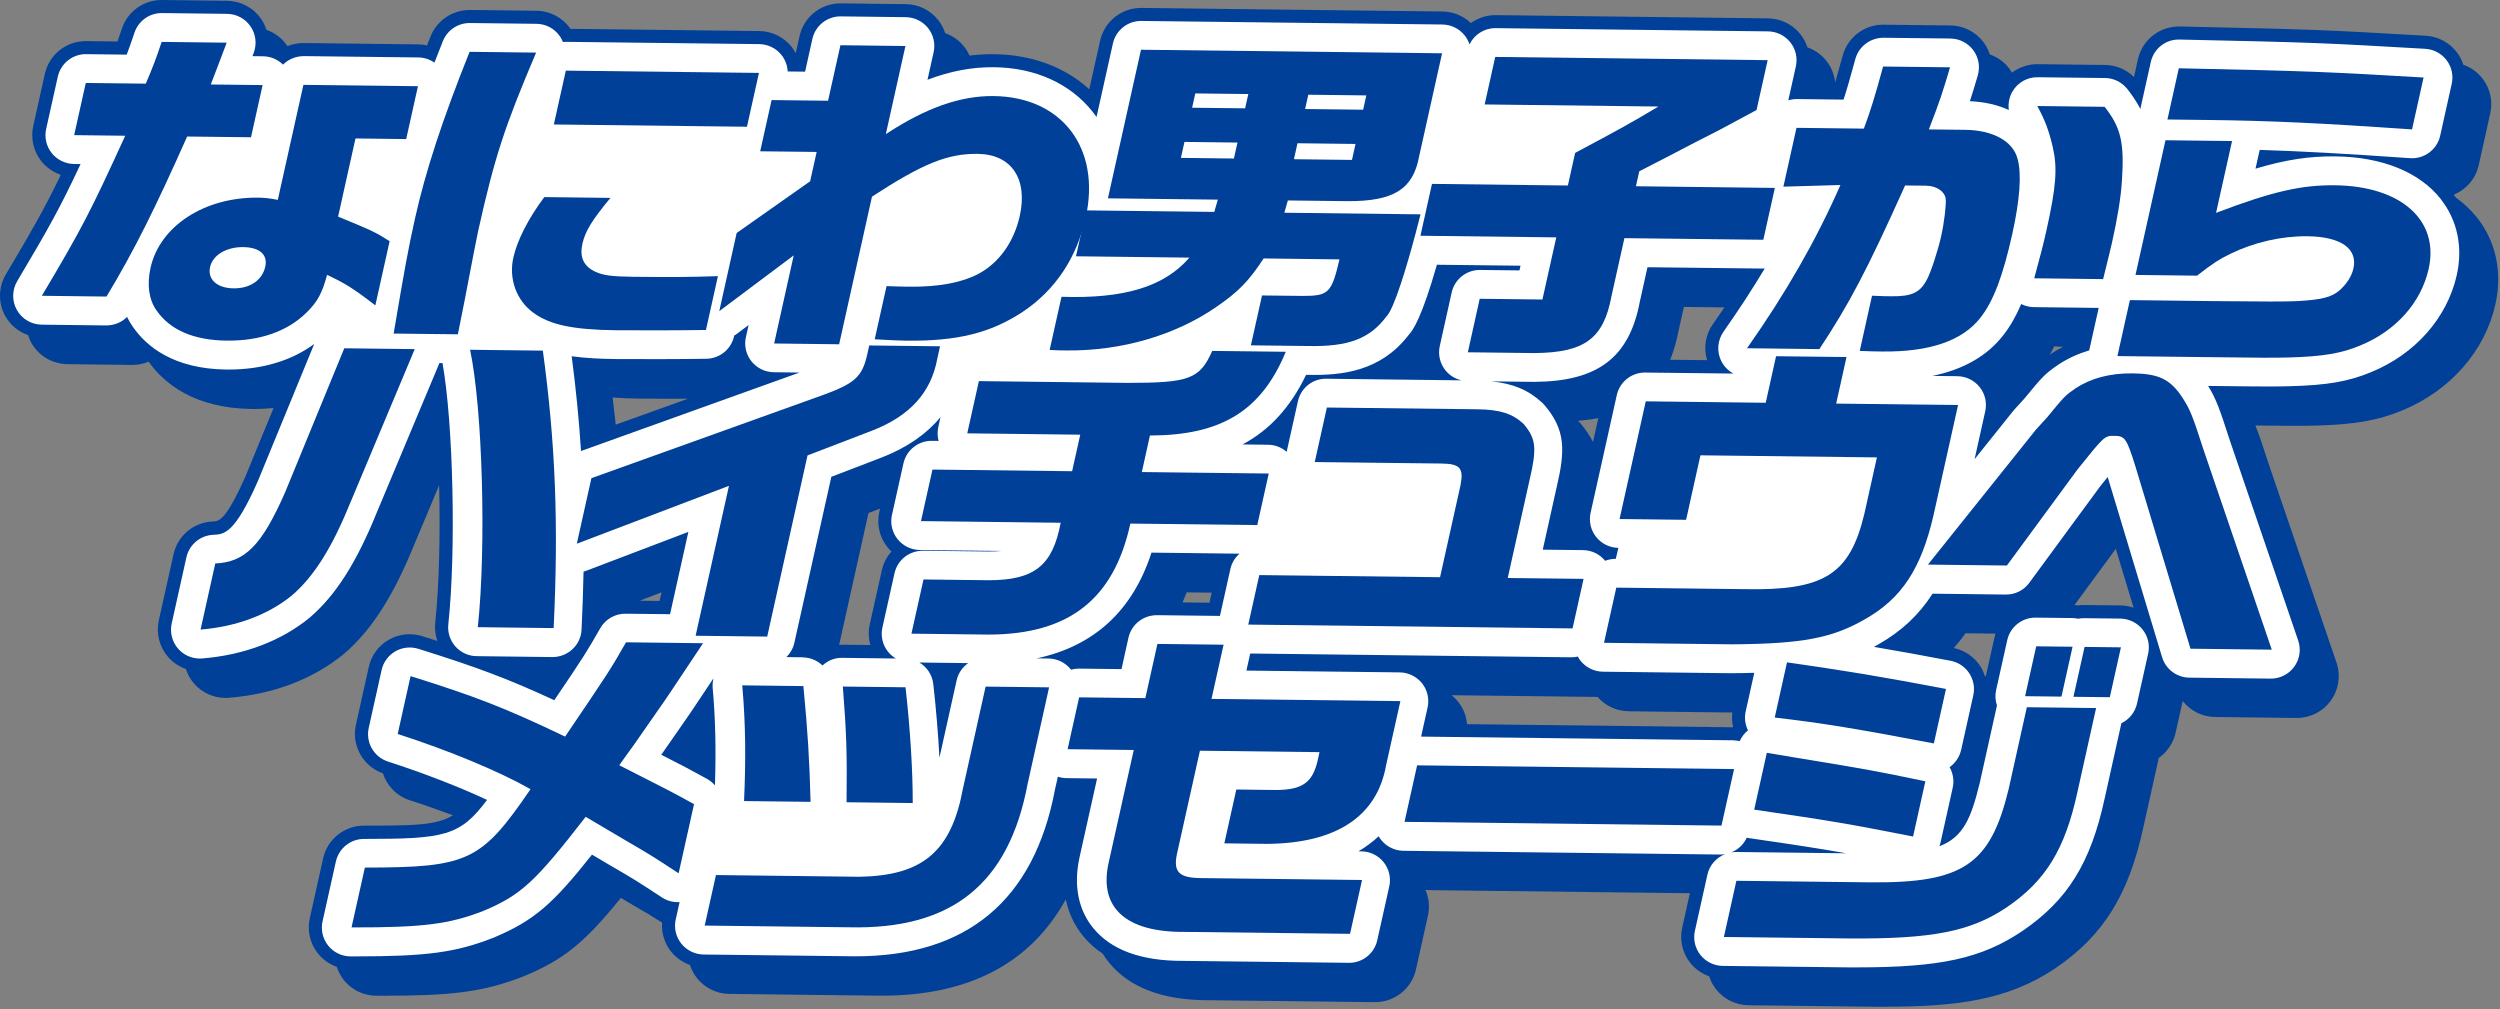 <svg width="634" height="256" viewBox="0 0 634 256" fill="none" xmlns="http://www.w3.org/2000/svg">
<rect x="0" y="0" width="634" height="256" fill="#808080" stroke="none"/>
<path d="M628.155 55.177C626.622 53.247 624.797 51.538 622.749 50.053C622.597 49.83 622.445 49.596 622.281 49.374C625.405 48.087 627.839 45.361 628.611 41.874L631.536 28.724C632.215 25.681 631.524 22.499 629.641 20.019C628.377 18.334 626.645 17.105 624.691 16.415C624.329 15.292 623.791 14.227 623.065 13.268C621.193 10.787 618.315 9.255 615.215 9.068C589.615 7.593 587.521 7.465 552.772 6.716C547.729 6.622 543.283 10.085 542.183 15.023L541.177 19.539C539.235 17.62 536.614 16.509 533.853 16.474L516.782 16.275H516.654C514.302 16.275 512.067 17.059 510.242 18.427C510.055 18.112 509.856 17.796 509.634 17.491C508.358 15.76 506.603 14.496 504.614 13.806C504.263 12.718 503.749 11.688 503.058 10.752C501.081 8.085 497.969 6.494 494.658 6.458L477.681 6.26H477.552C472.767 6.26 468.578 9.465 467.315 14.087C466.554 16.871 465.946 19.036 465.396 20.896C465.185 18.919 464.425 17.012 463.161 15.421C461.898 13.829 460.225 12.659 458.353 12.004C457.967 10.811 457.382 9.688 456.586 8.681C454.597 6.178 451.59 4.692 448.396 4.657L379.307 3.838C376.991 3.826 374.803 4.563 373.013 5.85C371.082 4.013 368.52 2.948 365.829 2.913L289.475 2.012H289.346C284.385 2.012 280.068 5.464 278.992 10.319L276.242 22.64C270.053 16.988 261.664 13.853 252.105 13.748C250.034 13.712 247.952 13.841 245.869 14.098C245.506 13.291 245.062 12.519 244.5 11.817C243.236 10.226 241.563 9.056 239.691 8.401C239.305 7.207 238.72 6.084 237.925 5.078C235.936 2.574 232.929 1.088 229.735 1.053L213.249 0.854H213.121C208.16 0.854 203.843 4.306 202.766 9.161L201.795 13.502C201.503 12.94 201.163 12.402 200.765 11.899C198.776 9.395 195.77 7.909 192.575 7.874L144.676 7.312C142.722 4.481 139.516 2.773 136.064 2.726L119.181 2.527C114.817 2.527 110.828 5.125 109.201 9.208C108.885 9.992 108.593 10.752 108.289 11.513C107.575 11.349 106.85 11.255 106.101 11.255L77.05 10.916C75.587 10.893 74.183 11.185 72.884 11.712C72.849 11.665 72.826 11.606 72.802 11.56C71.504 9.664 69.655 8.295 67.549 7.546C67.245 6.587 66.812 5.663 66.227 4.82C64.273 1.966 61.056 0.246 57.593 0.199L41.107 0H40.978C36.416 0 32.367 2.913 30.916 7.242C30.484 8.529 30.133 9.571 29.793 10.518L21.861 10.425H21.732C16.771 10.425 12.454 13.876 11.377 18.732L8.429 31.964C7.739 35.088 8.488 38.353 10.465 40.856C11.729 42.448 13.402 43.618 15.274 44.273C15.297 44.343 15.309 44.425 15.344 44.495C11.284 52.896 8.324 58.079 1.491 69.58C-0.451 72.844 -0.498 76.892 1.362 80.192C2.649 82.473 4.709 84.146 7.119 84.989C7.329 85.656 7.598 86.311 7.938 86.931C9.798 90.242 13.273 92.301 17.064 92.348L33.455 92.547C34.941 92.547 36.38 92.278 37.691 91.716C41.528 97.145 49.18 103.557 63.922 103.72C64.133 103.72 64.332 103.72 64.542 103.72C66.192 103.72 67.807 103.627 69.374 103.475L62.284 120.732C57.242 132.116 55.545 132.187 53.895 132.257C49.098 132.467 45.05 135.872 44.009 140.552L40.276 157.33C39.539 160.618 40.417 164.057 42.628 166.608C43.857 168.012 45.413 169.053 47.133 169.65C47.566 170.995 48.256 172.259 49.204 173.347C51.228 175.675 54.153 176.998 57.206 176.998C57.487 176.998 57.78 176.998 58.06 176.962C69.339 176.05 79.39 172.224 87.112 165.918C87.182 165.859 87.252 165.801 87.334 165.73C94.272 159.74 99.783 151.129 105.176 137.826L111.366 123.061C111.67 135.474 111.377 148.461 110.371 157.915C110.207 159.494 110.406 161.074 110.921 162.548C109.681 162.15 108.406 161.741 107.048 161.32C104.217 160.43 101.14 160.77 98.566 162.256C95.992 163.741 94.167 166.234 93.523 169.135L90.259 183.807C89.089 189.06 92.049 194.337 97.103 196.115C98.121 199.263 100.578 201.872 103.936 202.948C107.645 204.142 111.319 205.44 114.864 206.762C110.57 209.36 104.931 209.372 92.283 209.383C87.311 209.383 83.017 212.835 81.94 217.69L78.559 232.865C77.857 236.001 78.617 239.288 80.63 241.804C81.893 243.372 83.555 244.542 85.403 245.185C85.79 246.39 86.386 247.525 87.194 248.543C89.206 251.059 92.236 252.521 95.454 252.521C95.945 252.521 96.413 252.521 96.893 252.521C114.045 252.521 122.247 251.714 132.742 247.619C132.835 247.584 132.917 247.549 133.011 247.513C143.143 243.243 148.256 239.043 157.452 227.705C158.166 228.127 158.879 228.559 159.617 228.992C163.922 231.496 165.314 232.303 167.9 233.965C167.725 236.586 168.497 239.195 170.158 241.289C171.422 242.88 173.095 244.05 174.967 244.705C175.353 245.899 175.938 247.022 176.734 248.028C178.723 250.532 181.73 252.018 184.924 252.053L221.369 252.486C222.118 252.509 222.855 252.509 223.592 252.509C245.705 252.509 261.325 244.308 270.287 228.091C271.118 232.163 272.908 235.205 274.651 237.346C276.067 239.089 277.74 240.587 279.647 241.851C280.162 242.681 280.7 243.43 281.226 244.085C286.398 250.438 294.845 253.656 306.346 253.656H306.592L348.607 254.147H348.735C353.696 254.147 358.013 250.696 359.09 245.84L362.132 232.186C362.623 229.987 362.378 227.705 361.5 225.681C361.804 225.716 362.108 225.74 362.424 225.74L428.553 226.524L426.599 235.275C425.909 238.399 426.657 241.663 428.635 244.167C429.898 245.758 431.571 246.928 433.443 247.584C433.829 248.777 434.414 249.9 435.21 250.906C437.199 253.41 440.206 254.896 443.4 254.931L475.142 255.306C476.031 255.306 476.909 255.306 477.775 255.306C496.471 255.306 509.131 253.597 521.076 245.665C533.326 237.393 539.843 226.98 543.552 209.804L547.472 192.196C549.589 190.722 551.145 188.475 551.742 185.808L553.532 177.781C555.474 180.25 558.458 181.795 561.746 181.83L582.361 182.075H582.49C585.894 182.075 589.088 180.449 591.089 177.688C593.113 174.892 593.651 171.3 592.54 168.035L575.236 117.363C573.843 113.034 572.907 110.214 571.971 107.909C576.628 107.968 579.67 107.991 582.01 107.991C584.174 107.991 585.754 107.968 587.474 107.921C597.208 107.652 603.07 106.622 609.06 104.142C621.299 99.169 630.191 89.06 632.846 77.126C634.648 69.042 632.975 61.226 628.143 55.13L628.155 55.177ZM503.363 171.44C503.07 170.551 502.684 169.673 502.157 168.878C500.613 166.538 498.215 164.912 495.477 164.338C496.53 163.157 497.524 161.916 498.449 160.594L506.054 160.688C505.96 160.992 505.878 161.296 505.808 161.6L503.597 171.534C503.515 171.51 503.444 171.475 503.363 171.452V171.44ZM372.042 183.631C371.866 181.584 371.106 179.607 369.795 177.969C369.304 177.349 368.742 176.787 368.146 176.307L405.036 176.74H405.141C407.118 179.01 409.973 180.344 413.003 180.379L439.317 180.695C439.165 181.923 439.223 183.175 439.504 184.369C439.492 184.392 439.469 184.415 439.457 184.439L372.042 183.643V183.631ZM299.9 152.767C300.262 151.936 300.613 151.094 300.941 150.228L307.282 150.298L306.721 152.849L299.9 152.767ZM457.92 136.82C455.779 138.154 451.473 138.82 444.769 138.832L446.079 132.935L460.622 133.111C459.464 135.86 458.446 136.504 457.908 136.831L457.92 136.82ZM337.316 134.246C338.077 134.421 338.861 134.527 339.656 134.538L356.703 134.737L356.492 135.673L337.047 135.439L337.316 134.246ZM403.983 112.074C403.199 110.53 402.158 108.962 400.8 107.359C400.601 107.137 400.391 106.926 400.18 106.716C401.9 106.587 403.62 106.365 405.328 106.025L403.983 112.074ZM434.379 82.204C432.484 84.895 431.993 88.265 432.917 91.342L423.557 91.237C424.423 89.119 425.125 86.732 425.651 84.018L427.032 77.84L437.316 77.957C436.368 79.361 435.397 80.777 434.391 82.204H434.379ZM162.647 101.088C165.209 101.123 169.831 101.123 174.476 101.111L156.142 107.698C155.908 105.417 155.65 103.124 155.369 100.807C157.686 100.983 160.096 101.065 162.647 101.1V101.088ZM220.246 130.104L223.171 128.981L222.984 129.847C222.293 132.97 223.042 136.235 225.031 138.739C225.359 139.148 225.698 139.522 226.073 139.873C224.891 141.196 224.037 142.822 223.627 144.635L220.562 158.383C220.176 160.126 220.246 161.905 220.726 163.578L213.659 163.496C213.378 163.496 213.086 163.519 212.805 163.543L220.246 130.104ZM167.748 150.228L167.268 152.392L162.226 152.334L167.748 150.228ZM520.316 89.622C520.316 89.622 520.211 89.692 520.152 89.727C520.023 89.809 519.918 89.891 519.789 89.973C520.199 89.283 520.597 88.569 520.971 87.82C521.416 87.879 521.872 87.914 522.328 87.925H523.241C522.235 88.452 521.252 89.002 520.304 89.622H520.316ZM528.553 153.434C528.038 153.434 527.523 153.457 527.032 153.527C526.716 153.481 526.4 153.469 526.084 153.445L536.567 139.183L541.083 154.124C540.03 153.761 538.919 153.562 537.772 153.539L528.553 153.434Z" fill="#004098"/>
<path d="M618.994 50.487C613.577 43.642 604.088 39.793 592.295 39.664C585.778 39.583 579.822 40.437 571.995 42.777L573.06 38.015C583.637 38.342 594.67 38.962 611.19 40.109C614.805 40.366 618.046 37.933 618.83 34.411L621.755 21.26C622.223 19.166 621.755 16.978 620.456 15.27C619.169 13.562 617.192 12.509 615.051 12.38C589.51 10.906 587.416 10.777 552.725 10.028C549.215 9.935 546.197 12.345 545.436 15.75L542.792 27.625C541.926 25.94 540.838 24.267 539.457 22.536C538.088 20.827 536.029 19.809 533.83 19.786L516.759 19.587C514.103 19.552 511.74 20.909 510.406 23.132C509.54 24.583 509.213 26.268 509.435 27.894C506.604 26.596 503.269 25.823 499.56 25.66C500.251 23.577 500.847 21.576 501.561 19.131C502.205 16.931 501.783 14.568 500.426 12.731C499.069 10.894 496.928 9.806 494.635 9.771L477.658 9.572C474.347 9.572 471.398 11.748 470.521 14.954C469.246 19.634 468.392 22.606 467.526 25.262L455.697 25.121C454.937 25.121 454.211 25.238 453.509 25.449L455.428 16.849C455.908 14.697 455.393 12.45 454.024 10.73C452.655 9.01 450.584 7.992 448.385 7.957L379.296 7.138H379.214C376.371 7.138 373.867 8.788 372.662 11.257C372.393 10.438 371.995 9.666 371.445 8.987C370.076 7.267 368.006 6.249 365.806 6.214L289.452 5.313C286 5.278 282.982 7.653 282.233 11.034L278.079 29.673C277.763 29.228 277.448 28.795 277.108 28.362C271.422 21.19 262.542 17.165 252.094 17.048C246.548 16.978 241.014 18.019 235.211 20.231L236.767 13.246C237.246 11.093 236.732 8.847 235.363 7.127C233.994 5.407 231.923 4.389 229.723 4.354L213.238 4.155H213.144C209.728 4.155 206.756 6.53 206.019 9.876L204.17 18.172L199.76 18.125C199.678 16.627 199.151 15.165 198.203 13.96C196.835 12.24 194.764 11.222 192.564 11.187L143.588 10.613C143.307 10.613 143.026 10.613 142.757 10.648C142.582 10.204 142.359 9.771 142.09 9.35C140.756 7.314 138.498 6.062 136.065 6.039L119.182 5.84C116.151 5.816 113.437 7.63 112.314 10.438C111.565 12.298 110.863 14.1 110.173 15.878C108.991 15.059 107.575 14.591 106.101 14.568L77.05 14.229C75.026 14.24 73.13 15.024 71.773 16.393C70.439 15.059 68.626 14.299 66.719 14.275L64.028 14.24C64.133 13.971 64.239 13.679 64.344 13.386C65.186 11.152 64.882 8.659 63.536 6.694C62.191 4.728 59.98 3.546 57.593 3.511L41.108 3.312H41.026C37.89 3.312 35.094 5.313 34.099 8.297C33.315 10.637 32.754 12.24 32.134 13.854L21.873 13.737C18.433 13.667 15.403 16.077 14.654 19.459L11.706 32.691C11.226 34.844 11.741 37.09 13.11 38.81C14.478 40.53 16.549 41.548 18.749 41.583L20.434 41.607C15.122 52.944 12.372 57.811 4.37 71.29C3.036 73.536 3.001 76.32 4.276 78.602C5.551 80.883 7.95 82.299 10.559 82.334L26.951 82.533C28.963 82.522 30.858 81.761 32.227 80.369C32.648 81.27 33.152 82.124 33.725 82.919C37.071 87.751 43.904 93.555 57.417 93.718C57.616 93.718 57.803 93.718 58.002 93.718C66.52 93.718 73.938 91.472 79.683 87.237L65.362 122.091C59.477 135.394 56.856 135.499 54.083 135.628C50.783 135.768 47.987 138.12 47.273 141.337L43.541 158.115C43.038 160.373 43.635 162.748 45.167 164.503C46.56 166.106 48.572 167.007 50.678 167.007C50.877 167.007 51.076 167.007 51.263 166.984C61.875 166.13 71.282 162.561 78.489 156.676C78.536 156.629 78.594 156.594 78.641 156.547C85.17 150.908 90.411 142.671 95.571 129.93L111.436 92.08H112.22C114.935 107.267 115.695 139.641 113.694 158.314C113.472 160.362 114.127 162.409 115.496 163.942C116.865 165.486 118.819 166.375 120.866 166.399L140.101 166.633C144.032 166.633 147.297 163.603 147.484 159.671C147.73 154.57 147.893 149.68 147.987 144.953C148.209 144.894 148.432 144.836 148.654 144.754L174.569 134.891L169.925 155.764L158.646 155.635H158.564C155.943 155.635 153.521 157.039 152.222 159.32C148.794 165.322 148.233 166.247 140.569 177.572C128.752 172.097 120.855 169.16 106.089 164.539C104.135 163.93 102.018 164.164 100.251 165.182C98.484 166.212 97.221 167.92 96.776 169.921L93.512 184.592C92.693 188.278 94.811 191.975 98.403 193.133C107.482 196.07 116.456 199.557 123.522 202.856C116.608 212.087 112.7 212.743 92.307 212.754C88.89 212.754 85.93 215.129 85.181 218.476L81.8 233.65C81.32 235.815 81.847 238.073 83.228 239.805C84.608 241.536 86.703 242.542 88.914 242.542C89.335 242.542 89.756 242.542 90.166 242.542C108.266 242.542 115.578 241.536 124.997 237.862C125.055 237.839 125.125 237.816 125.184 237.792C135.527 233.428 140.23 229.216 150.128 216.732C151.626 217.61 153.158 218.522 154.738 219.458C161.056 223.132 161.185 223.214 167.76 227.52L167.889 227.602C169.223 228.479 170.79 228.865 172.346 228.772L171.364 233.171C170.884 235.324 171.399 237.57 172.768 239.29C174.137 241.01 176.207 242.028 178.407 242.063L214.817 242.496C215.543 242.519 216.257 242.519 216.97 242.519C245.226 242.519 262.238 228.315 267.538 200.259L268.275 196.971C268.965 197.193 269.702 197.322 270.439 197.334L278.22 197.427L273.739 217.54C271.843 226.385 274.581 232.094 277.214 235.324C281.765 240.916 289.405 243.712 300.017 243.677L342.067 244.169H342.149C345.565 244.169 348.537 241.794 349.274 238.447L352.316 224.794C352.796 222.641 352.281 220.394 350.912 218.674C349.543 216.955 347.472 215.937 345.272 215.902H344.489C346.466 214.743 348.151 213.445 349.637 212.076C349.812 212.392 350.011 212.696 350.245 212.988C351.614 214.708 353.685 215.726 355.884 215.761L436.263 216.709H436.345C436.731 216.709 437.117 216.674 437.48 216.615C435.269 217.481 433.537 219.376 432.999 221.81L429.828 236.061C429.349 238.213 429.863 240.46 431.232 242.18C432.601 243.9 434.672 244.918 436.872 244.953L468.602 245.327C469.433 245.327 470.228 245.327 471.024 245.327C492.131 245.327 502.439 243.046 512.664 236.248C524.282 228.397 530.203 218.897 533.759 202.411L537.983 183.411C539.949 182.463 541.446 180.661 541.949 178.415L544.769 165.767C545.249 163.614 544.734 161.368 543.365 159.648C541.996 157.928 539.925 156.91 537.726 156.875L528.506 156.77C527.991 156.77 527.477 156.817 526.985 156.91C526.494 156.793 525.979 156.735 525.464 156.735L516.245 156.629H516.163C512.746 156.629 509.774 159.004 509.037 162.339L506.218 174.987C505.925 176.309 506.007 177.666 506.428 178.918L502.064 198.539C499.876 207.513 497.899 212.286 491.85 214.603C491.944 214.334 492.026 214.053 492.096 213.76L495.208 199.767C495.606 197.989 495.313 196.129 494.412 194.549C495.851 193.543 496.928 192.01 497.349 190.162L500.426 176.332C500.859 174.402 500.485 172.378 499.397 170.728C498.308 169.078 496.6 167.932 494.658 167.569C487.416 166.188 481.238 165.065 475.224 164.047C475.599 163.848 475.973 163.649 476.336 163.427C482.151 160.128 486.62 155.986 490.095 150.557L508.663 150.779C511.038 150.814 513.238 149.703 514.63 147.796L532.461 123.53L532.706 123.214C533.35 122.419 533.947 121.658 534.508 120.968L548.303 166.656C549.227 169.71 552.023 171.816 555.206 171.851L575.821 172.097H575.903C578.243 172.097 580.442 170.974 581.823 169.078C583.215 167.159 583.59 164.679 582.818 162.433L565.502 111.736C562.892 103.64 562.003 101.171 559.979 97.872C567.9 97.966 572.288 98.012 575.423 98.012C577.553 98.012 579.097 97.989 580.805 97.942C590.212 97.685 595.571 96.749 601.233 94.409C612.465 89.846 620.62 80.614 623.042 69.733C624.622 62.643 623.183 55.81 618.982 50.51L618.994 50.487ZM242.605 172.53L238.241 192.151C237.925 186.23 237.398 179.819 236.685 173.477C236.416 171.126 235.058 169.148 233.14 168.013L245.53 168.166C244.091 169.183 243.014 170.704 242.605 172.518V172.53ZM180.735 174.448C181.437 182.381 181.613 189.951 181.309 199.171C180.759 198.527 180.092 197.965 179.32 197.533C175.049 195.181 172.838 194.023 167.702 191.402L172.405 184.651C174.324 181.96 175.728 179.842 179.132 174.729C179.682 173.91 180.291 172.986 180.946 172.003C180.747 172.799 180.665 173.629 180.735 174.46V174.448ZM385.333 68.575L375.365 68.458H375.271C371.855 68.458 368.883 70.833 368.146 74.179L365.127 87.751C364.648 89.904 365.162 92.151 366.531 93.871C367.573 95.193 369.023 96.082 370.638 96.456L336.369 96.047C332.894 95.977 329.899 98.387 329.15 101.768L326.295 114.58C324.996 113.456 323.347 112.801 321.603 112.789L315.11 112.708C322.06 109.01 327.301 103.195 331.221 95.064H331.712C340.358 95.251 350.105 94.175 357.171 85.025C358.435 83.68 360.588 80.404 364.402 67.136L385.602 67.382L385.333 68.575ZM156.107 91.051C161.021 91.109 173.563 91.086 179.168 90.981C182.537 90.922 185.427 88.559 186.164 85.259L186.199 85.096C186.386 84.978 186.574 84.873 186.761 84.745L189.85 82.428L189.159 85.505C188.68 87.658 189.194 89.904 190.563 91.624C191.932 93.344 194.003 94.362 196.203 94.397L202.755 94.479L147.344 114.381C146.84 106.471 146.057 98.586 144.98 90.349C148.373 90.817 152.07 91.004 156.095 91.051H156.107ZM203.597 166.691L199.42 166.644C200.403 165.685 201.128 164.457 201.444 163.041L210.828 120.921L223.663 115.995C230.004 113.527 234.953 110.098 238.51 105.781L237.948 108.32C237.691 109.49 237.726 110.683 238.03 111.818L236.334 111.795C232.882 111.748 229.864 114.135 229.115 117.516L226.202 130.585C225.722 132.738 226.237 134.984 227.606 136.704C228.974 138.424 231.045 139.442 233.245 139.477L254.012 139.723C253.041 139.816 251.918 139.863 250.643 139.863L234.064 139.664C230.566 139.664 227.594 142.004 226.845 145.386L223.78 159.133C223.3 161.286 223.815 163.532 225.184 165.252C225.745 165.954 226.424 166.539 227.184 166.996L213.612 166.832C211.705 166.785 209.95 167.499 208.581 168.762C207.283 167.51 205.528 166.738 203.597 166.715V166.691ZM409.763 141.724C408.815 141.712 407.903 141.899 407.06 142.215C405.691 140.53 403.644 139.536 401.479 139.512L391.242 139.395L394.787 123.472C396.963 114.217 397.033 109.022 391.71 102.763C391.523 102.54 391.324 102.33 391.101 102.131C387.615 98.901 383.695 97.252 378.173 96.714L389.054 96.842H389.194C405.2 96.714 413.168 90.665 415.835 76.613L417.801 67.768L447.109 68.107C447.261 68.107 447.402 68.084 447.554 68.072C444.395 73.325 440.943 78.625 437.082 84.113C435.526 86.336 435.316 89.226 436.556 91.647C437.246 92.993 438.323 94.046 439.61 94.736L417.227 94.479H417.146C413.729 94.479 410.757 96.854 410.02 100.2L403.375 130.047C402.895 132.2 403.41 134.446 404.779 136.166C406.148 137.886 408.218 138.904 410.418 138.939L409.763 141.735V141.724ZM271.562 169.768C270.194 168.037 268.123 167.031 265.923 166.996L262.916 166.96C277.483 163.837 287.24 154.874 292.014 140.144L314.338 140.413C313.214 141.396 312.384 142.706 312.033 144.262L309.377 156.196L293.395 156.009C289.92 156.009 286.925 158.349 286.176 161.731L284.409 169.687L273.551 169.558C272.885 169.558 272.229 169.663 271.598 169.839C271.586 169.827 271.574 169.804 271.562 169.792V169.768ZM439.633 187.74L360.389 186.804L362.039 179.409C362.518 177.256 362.003 175.01 360.635 173.29C359.266 171.57 357.195 170.552 354.995 170.517L316.093 170.061L317.052 165.732L398.496 166.691H398.578C399.116 166.691 399.631 166.609 400.134 166.504C400.333 166.879 400.555 167.23 400.824 167.569C402.193 169.289 404.264 170.307 406.463 170.342L438.943 170.728H439.083C441.142 170.716 443.061 170.681 444.886 170.623L442.71 180.404C442.347 182.042 442.558 183.738 443.283 185.224C442.394 185.938 441.669 186.874 441.189 187.95C440.674 187.833 440.148 187.763 439.621 187.763L439.633 187.74ZM515.788 77.888L532.227 78.087L529.863 88.687C529.863 88.687 529.852 88.793 529.84 88.851C527.055 89.682 524.47 90.852 522.118 92.396C522.083 92.42 522.048 92.443 522.001 92.466C518.643 94.76 517.906 95.567 513.46 100.996L510.851 103.862C510.746 103.979 510.652 104.096 510.547 104.213L500.754 116.452L503.456 104.295C503.936 102.142 503.421 99.896 502.052 98.176C500.684 96.456 498.613 95.438 496.413 95.403L490.048 95.333C497.946 93.695 503.948 90.255 507.973 85.084C509.704 82.896 511.214 80.299 512.582 77.104C513.565 77.596 514.653 77.877 515.788 77.888ZM442.967 212.427C443.178 212.473 443.377 212.52 443.599 212.555C455.463 214.275 461.664 215.235 468.193 216.393L440.241 216.065C439.832 216.065 439.434 216.1 439.048 216.159C440.78 215.48 442.195 214.147 442.979 212.438L442.967 212.427Z" fill="white"/>
<path d="M36.965 21.225C38.801 16.931 39.527 15.001 41.001 10.625L57.486 10.824C54.831 17.891 54.643 18.312 53.45 21.424L66.601 21.576L63.652 34.809L47.459 34.622C39.386 52.78 34.04 63.544 27.008 75.209L10.616 75.01C20.842 57.799 22.749 54.102 31.758 34.423L18.806 34.271L21.755 21.038L36.965 21.213V21.225ZM76.944 21.518L105.995 21.857L103.011 35.265L90.153 35.113L85.742 54.933C94.844 58.677 95.289 58.934 98.811 61.169L95.184 77.444C89.392 72.974 87.485 71.863 82.946 69.687C81.74 74.238 80.524 76.59 77.645 79.351C72.86 84.031 65.922 86.488 57.475 86.382C49.133 86.289 43.119 83.68 39.702 78.731C37.748 76.005 37.222 72.19 38.181 67.897C40.533 57.355 51.812 49.972 65.454 50.124C67.022 50.148 68.18 50.241 70.45 50.686L76.944 21.518ZM53.274 67.733C52.584 70.857 55.041 73.08 59.253 73.126C63.371 73.173 66.495 71.102 67.268 67.639C67.946 64.609 65.899 62.725 61.687 62.667C57.369 62.62 53.953 64.691 53.274 67.721V67.733Z" fill="#004098"/>
<path d="M135.959 13.339C127.909 32.258 125.394 40.016 121.264 58.56C120.959 59.909 119.821 65.755 117.847 76.098L116.116 84.78L99.829 84.593C102.661 67.885 103.48 63.334 105.223 55.495C107.902 43.444 112.184 30.386 119.087 13.141L135.97 13.339H135.959ZM154.819 50.171C150.104 55.869 148.408 58.63 147.694 61.836C146.945 65.206 147.998 67.499 150.935 68.891C152.982 69.839 155.088 70.12 160.388 70.19C169.514 70.295 175.13 70.283 182.068 70.026L179.026 83.68C173.492 83.785 160.985 83.809 156.188 83.75C145.295 83.621 139.48 82.37 135.327 79.363C130.998 76.262 128.974 70.751 130.179 65.358C131.15 60.97 133.97 55.424 138.03 49.984L154.807 50.183L154.819 50.171ZM192.47 18.488L189.428 32.141L140.452 31.568L143.493 17.914L192.47 18.488Z" fill="#004098"/>
<path d="M205.456 45.949L207.106 38.531L192.785 38.367L195.675 25.38L209.996 25.544L213.131 11.469L229.617 11.668L224.644 34.015C234.776 27.369 243.54 24.257 251.987 24.362C269.35 24.561 279.236 37.618 275.34 55.157C273.047 65.441 267.595 73.572 259.393 79.06C251.203 84.453 242.768 86.559 229.71 86.395C228.341 86.384 225.311 86.255 221.825 86.045L224.831 72.555C227.171 72.66 228.938 72.683 230.412 72.707C238.064 72.8 243.926 71.689 248.278 69.372C253.426 66.564 257.159 61.276 258.609 54.782C260.715 45.34 256.492 39.116 247.951 39.022C240.299 38.929 234.016 41.479 221.134 49.868L212.804 87.308L196.319 87.109L201.291 64.762L182.407 78.908L186.818 59.088L205.48 45.949H205.456Z" fill="#004098"/>
<path d="M269.21 75.267C285.134 75.793 295.266 72.704 301.631 65.334L272.872 64.994L275.469 53.353L307.949 53.739L308.838 50.627L280.969 50.299L289.357 12.613L365.712 13.514L359.873 39.734C358.329 48.006 353.415 51.071 341.715 51.013L326.599 50.837L325.709 53.949L360.248 54.359C356.773 68.177 353.392 78.543 351.637 80.204C347.413 85.902 341.937 87.95 331.852 87.751L317.227 87.575L320.047 74.927L330.448 75.044C336.941 75.044 337.702 74.284 339.691 65.778L320.456 65.544C316.724 71.242 314.161 73.921 308.475 77.829C298.015 85.06 284.338 89.038 270.392 88.874C269.409 88.874 268.04 88.85 266.191 88.745L269.198 75.255L269.21 75.267ZM312.921 40.202L313.822 36.154L300.379 35.99L299.478 40.038L312.921 40.202ZM315.764 27.472L316.572 23.845L303.128 23.693L302.321 27.32L315.764 27.472ZM342.862 40.553L343.762 36.505L329.044 36.329L328.143 40.377L342.862 40.553ZM345.693 27.823L346.5 24.196L331.782 24.021L330.974 27.648L345.693 27.823Z" fill="#004098"/>
<path d="M397.618 47.034L399.455 38.773C410.628 32.818 413.202 31.414 420.573 27.015L376.511 26.488L379.19 14.438L448.279 15.257L445.459 27.904C441.434 30.057 437.866 31.952 436.064 32.947C431.969 35.006 427.851 37.159 423.721 39.312L415.718 43.442L414.875 47.233L450.104 47.654L447.179 60.805L411.95 60.395L408.663 75.149C406.674 85.866 401.842 89.434 389.124 89.54L372.241 89.341L375.259 75.769L391.159 75.956L394.669 60.196L360.225 59.787L363.15 46.636L397.594 47.045L397.618 47.034Z" fill="#004098"/>
<path d="M472.672 32.619C474.392 27.986 475.422 24.698 477.551 16.871L494.528 17.07C492.878 22.721 491.907 25.751 489.158 32.818L498.377 32.923C505.35 33.005 510.44 35.767 511.622 40.178C512.745 43.992 512.242 50.672 510.311 59.354C507.948 69.977 505.538 76.366 502.25 80.554C497.699 86.416 489.38 89.282 477.305 89.142C475.937 89.13 473.971 89.107 471.631 88.99L474.743 74.997C476.486 75.102 479.236 75.137 479.634 75.137C484.84 75.196 486.923 74.201 488.643 70.937C489.649 69.088 491.439 63.694 492.317 59.74C493.03 56.534 493.627 51.644 493.416 50.368C493.147 48.508 491.088 47.127 488.432 47.092L483.132 47.034C473.386 68.725 468.975 77.044 461.393 88.534L443.048 88.311C452.841 74.388 460.539 61.039 466.729 46.917L452.267 47.338L455.59 32.42L472.661 32.619H472.672ZM533.723 27.085C537.876 32.292 538.766 36.27 538.122 45.817C537.865 50.041 536.987 55.352 535.571 61.682C535.103 63.788 534.495 66.07 533.348 70.785L515.88 70.574C517.472 64.759 518.209 61.893 518.957 58.523C521.438 47.396 521.801 42.67 520.607 37.416C519.659 33.263 518.618 30.455 516.653 26.886L533.723 27.085Z" fill="#004098"/>
<path d="M540.147 76.109L561.933 76.366C573.445 76.499 580.298 76.499 582.49 76.366C588.866 76.015 591.276 75.372 593.335 73.617C595.172 71.944 596.401 70.013 596.834 68.083C597.957 63.028 593.605 60.01 585.169 59.916C578.593 59.834 571.644 61.449 565.688 64.339C562.939 65.661 560.985 66.901 557.171 69.908L541.563 69.721L549.168 35.568L566.051 35.767L561.991 53.984C576.183 48.579 583.648 46.882 592.189 46.988C608.873 47.187 618.654 55.844 615.916 68.153C613.998 76.752 607.574 83.948 598.483 87.645C593.722 89.622 589.112 90.406 580.594 90.652C576.429 90.769 573.293 90.734 558.867 90.558L536.977 90.301L540.136 76.132L540.147 76.109ZM611.681 32.819C588.234 31.193 575.668 30.619 560.353 30.432L549.659 30.303L552.549 17.316C586.725 18.053 588.866 18.171 614.618 19.656L611.693 32.807L611.681 32.819Z" fill="#004098"/>
<path d="M54.597 142.893C62.156 142.554 66.333 138.377 72.276 124.922L87.311 88.324L105.177 88.535L89.019 127.063C84.21 138.927 79.659 146.146 74.055 150.978C68.041 155.892 59.991 158.922 50.865 159.659L54.597 142.881V142.893ZM137.668 88.921C140.873 112.543 141.669 132.843 140.405 159.285L121.171 159.051C123.358 138.623 122.376 103.698 119.217 88.699L137.668 88.921Z" fill="#004098"/>
<path d="M149.965 121.27L209.003 100.07C216.83 97.203 218.691 95.448 219.931 89.891L220.434 87.609L238.393 87.82L237.668 91.108C236.088 99.543 230.73 105.475 221.253 109.172L204.791 115.49L194.565 161.436L176.407 161.226L184.866 123.201L146.279 137.884L149.976 121.282L149.965 121.27Z" fill="#004098"/>
<path d="M271.89 119.502L273.949 110.235L245.296 109.896L248.244 96.652L285.836 97.096C301.573 97.108 304.252 96.137 307.423 88.988L326.072 89.211C319.883 104.187 309.739 110.411 291.628 110.446L289.568 119.712L321.755 120.087L318.842 133.156L286.655 132.781C282.49 151.923 271.153 160.838 250.865 160.932L231.139 160.698L234.204 146.95L250.783 147.149C262.307 147.114 266.952 143.452 268.988 132.571L233.561 132.15L236.474 119.081L271.901 119.502H271.89Z" fill="#004098"/>
<path d="M319.369 145.842L365.197 146.38L370.357 123.191C371.258 118.721 370.322 117.61 365.513 117.551L333.42 117.177L336.497 103.348L374.581 103.792C380.466 103.862 383.578 104.915 386.351 107.478C389.545 111.233 389.803 113.609 387.884 121.787L382.361 146.579L401.596 146.801L398.8 159.367L316.561 158.396L319.357 145.83L319.369 145.842Z" fill="#004098"/>
<path d="M417.367 101.779L447.787 102.141L450.408 90.336L468.274 90.546L465.653 102.352L496.564 102.715L490.351 130.619C487.228 144.191 482.302 151.738 472.954 157.038C464.6 161.846 457.006 163.274 439.258 163.402L406.778 163.016L409.891 149.023L442.37 149.409C462.552 149.819 469.069 145.747 472.778 130.408L475.984 115.994L431.231 115.468L427.593 131.824L410.721 131.625L417.367 101.779Z" fill="#004098"/>
<path d="M516.478 108.773L519.216 105.766C523.545 100.489 523.791 100.244 526.341 98.489C530.261 95.915 535.07 94.616 540.861 94.686C547.437 94.768 550.373 96.149 553.462 100.84C555.439 103.906 556.001 105.345 558.797 114.003L576.125 164.758L555.51 164.512L541.516 118.192C539.328 111.23 538.884 110.551 536.24 110.528C533.689 110.493 533.666 110.587 526.868 119.034L508.944 143.417L488.925 143.183L516.467 108.761L516.478 108.773Z" fill="#004098"/>
<path d="M104.112 171.463C120.667 176.646 128.097 179.524 143.307 186.802C154.445 170.363 154.726 169.942 158.762 162.887L178.29 163.121C170.907 174.189 169.246 176.786 166.672 180.402L160.599 189.118C159.464 190.709 158.201 192.394 157.043 194.067C168.45 199.859 170.228 200.736 176.008 203.93L172.1 221.469C165.408 217.081 165.139 216.906 158.61 213.103C155.135 211.032 151.742 209.043 148.525 207.148C135.69 223.727 132.11 226.991 122.551 231.016C113.928 234.374 107.247 235.228 89.147 235.193L92.529 220.018C118.807 219.994 122.013 218.427 134.543 200.14C126.681 195.658 113.893 190.347 100.859 186.135L104.123 171.463H104.112Z" fill="#004098"/>
<path d="M266.052 174.308L260.612 198.761C255.827 224.232 241.342 235.815 215.216 235.159L178.712 234.727L181.567 221.915L218.071 222.348C234.076 222.032 241.26 215.854 244.197 200.001L249.953 174.121L266.041 174.308H266.052ZM203.738 173.992C204.861 185.75 205.259 192.349 205.563 203.347L188.692 203.148C189.16 192.665 189.102 183.621 188.236 173.805L203.738 173.992ZM229.642 174.296C230.835 184.873 231.491 195.613 231.467 203.651L214.689 203.452C214.842 190.852 214.643 185.528 213.742 174.109L229.642 174.296Z" fill="#004098"/>
<path d="M273.681 176.845L290.459 177.044L293.524 163.297L310.302 163.496L307.236 177.243L355.136 177.805L351.509 194.08C349.204 207.067 338.838 213.876 321.288 214.005L310.489 213.876L313.531 200.222L323.441 200.339C330.239 200.339 332.801 198.502 334.123 193.027L334.626 190.745L304.3 190.382L298.52 216.356C297.444 221.165 298.976 222.698 304.885 222.686L345.414 223.166L342.372 236.82L300.263 236.328C285.591 236.41 278.7 230.244 281.099 219.024L287.522 190.195L270.744 189.996L273.669 176.845H273.681Z" fill="#004098"/>
<path d="M439.762 195.038L436.567 209.37L356.188 208.422L359.383 194.09L439.762 195.038Z" fill="#004098"/>
<path d="M440.359 223.366L474.313 223.763C497.794 223.962 504.733 219.306 509.377 200.176L514.011 179.35L531.572 179.561L526.846 200.808C523.698 215.398 518.749 223.448 508.792 230.175C499.666 236.236 489.991 238.154 468.872 237.991L437.177 237.616L440.347 223.366H440.359ZM485.17 212.145C468.673 208.904 464.496 208.179 444.864 205.324L448.069 190.91L455.089 192.092C474.547 195.274 475.763 195.543 488.271 198.14L485.158 212.134L485.17 212.145ZM490.423 188.535C470.978 184.838 462.343 183.387 450.07 181.971L453.182 167.978C466.918 169.92 477.46 171.652 493.501 174.717L490.423 188.546V188.535ZM525.605 164.012L522.786 176.659L513.566 176.554L516.386 163.906L525.605 164.012ZM528.647 164.058L537.867 164.164L535.047 176.811L525.828 176.706L528.647 164.058Z" fill="#004098"/>
</svg>
